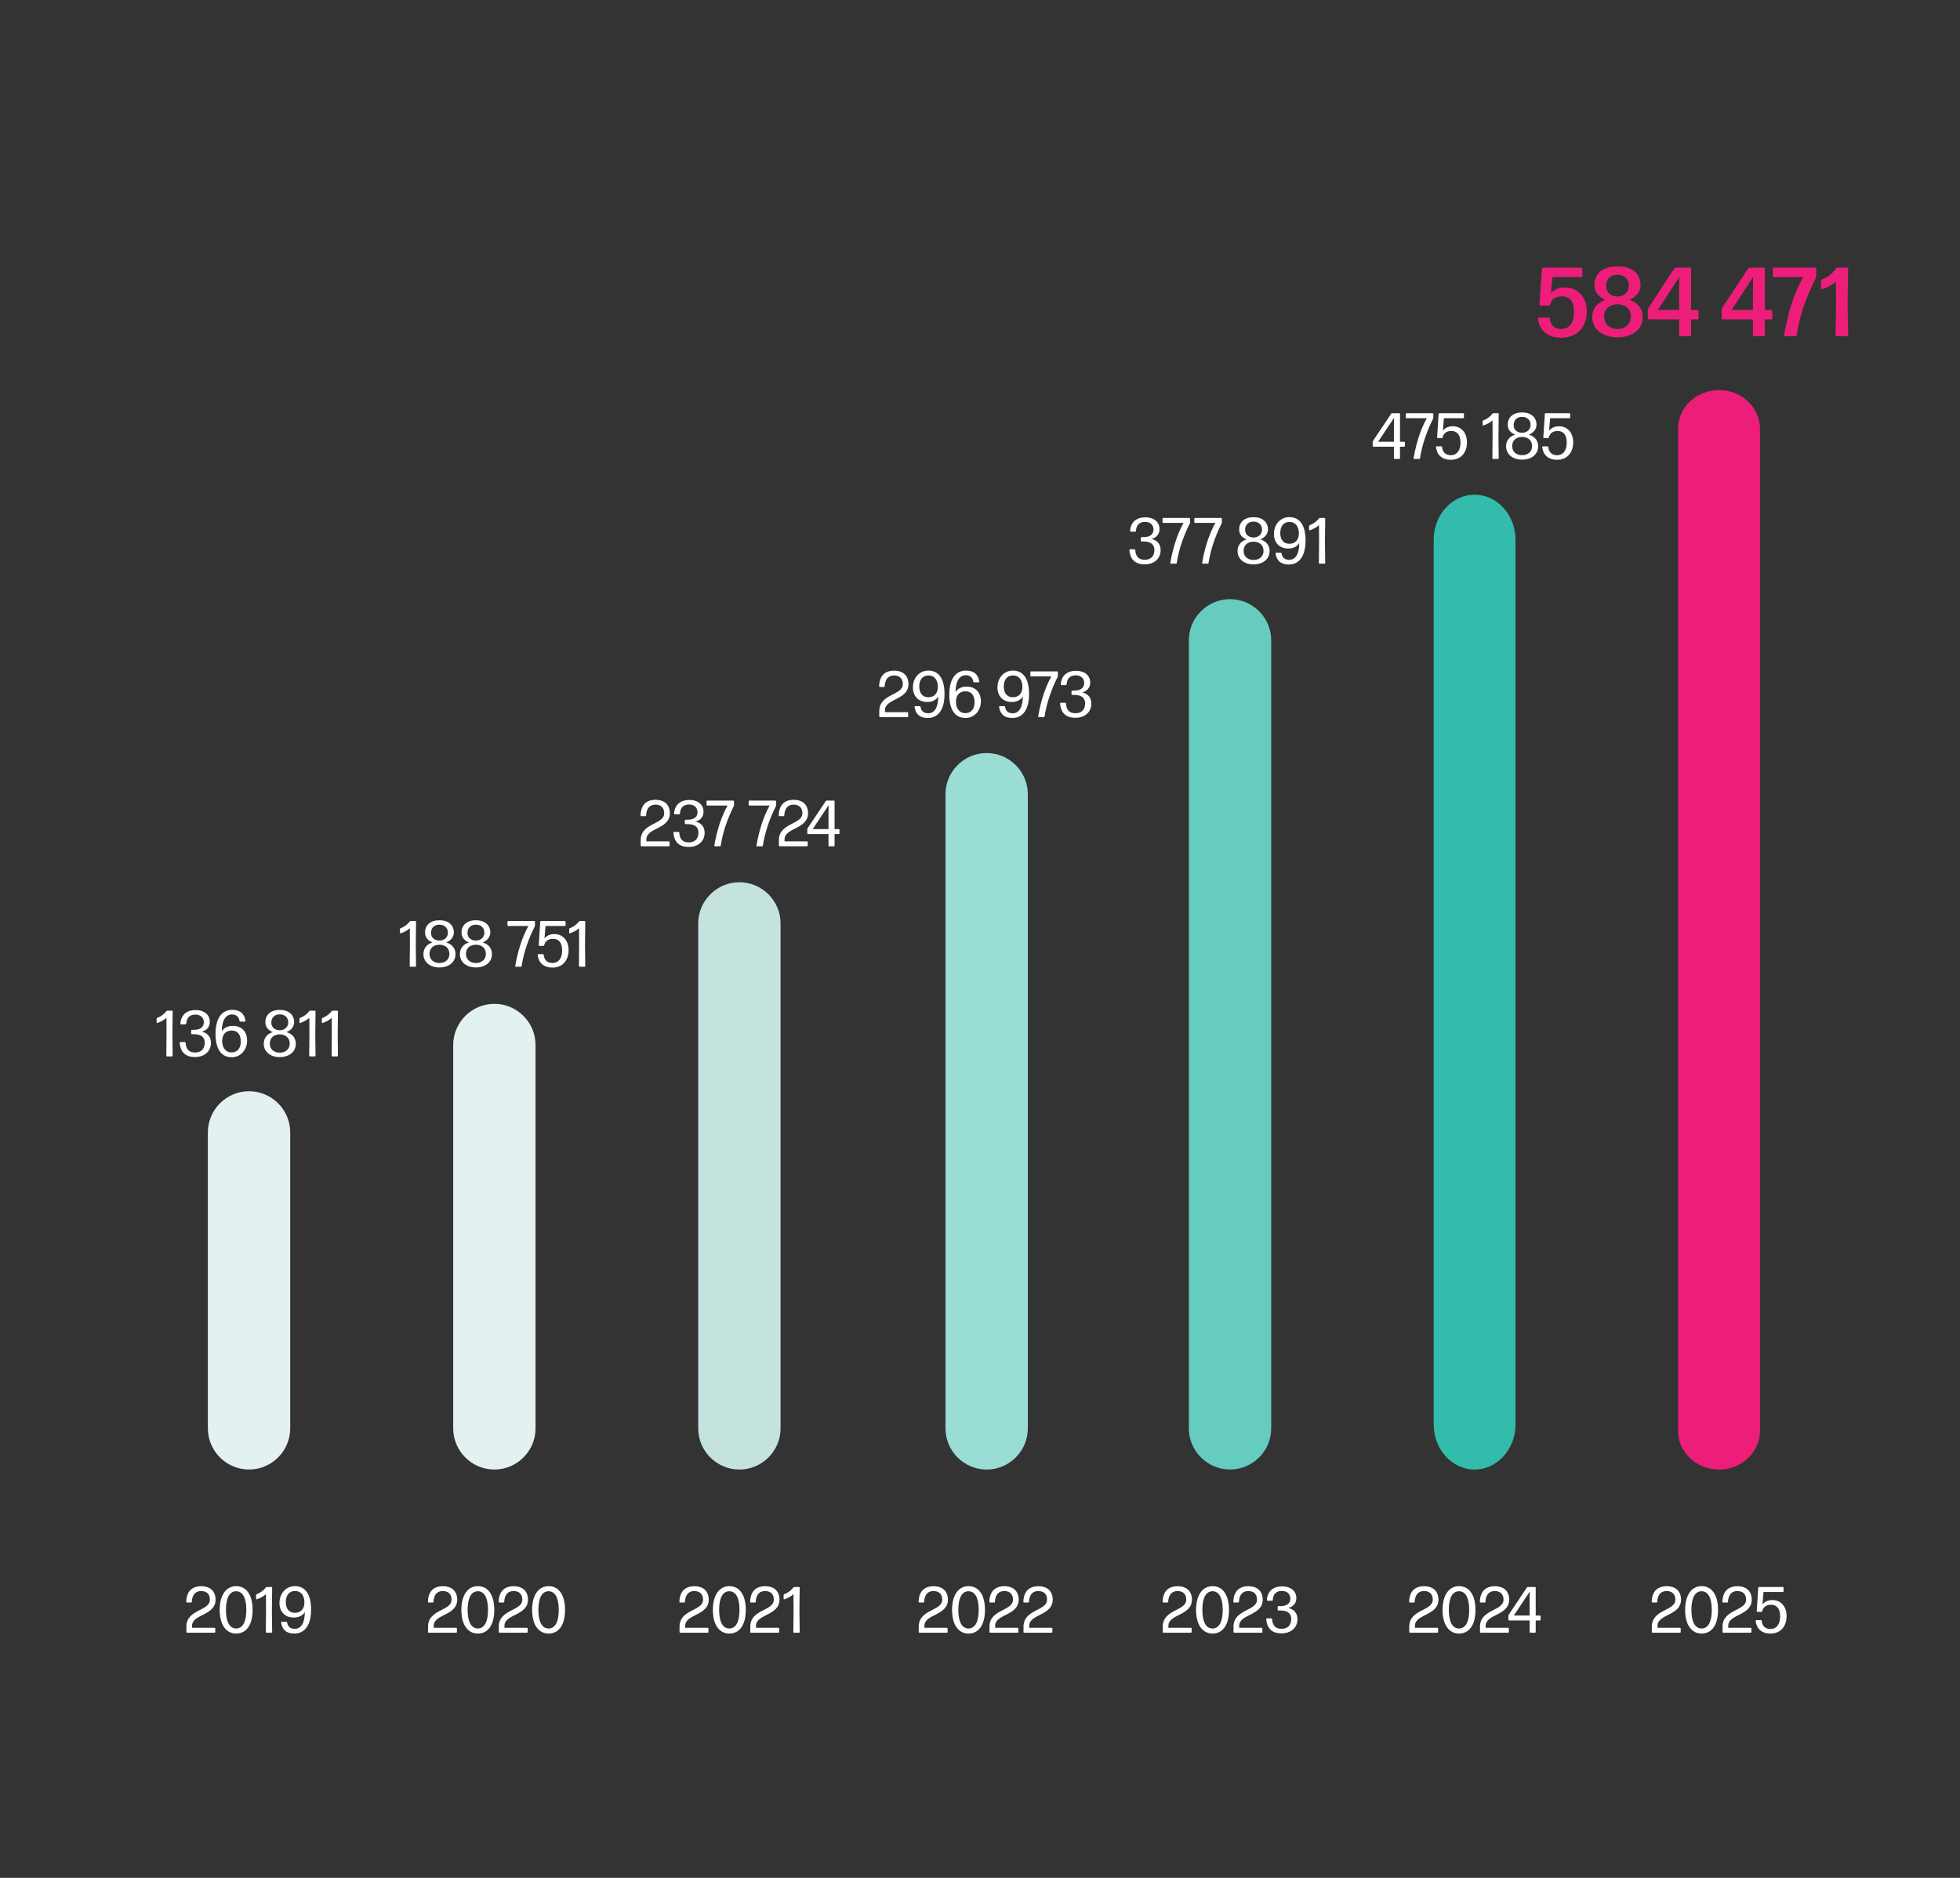 <svg xmlns="http://www.w3.org/2000/svg" id="Vrstva_2" data-name="Vrstva 2" viewBox="0 0 1200 1150"><rect x="0" y="0" width="1200" height="1150" fill="#333333" stroke="none"/><defs><style>.cls-4{fill:#fff}</style></defs><g id="grafika"><path d="M152.47 668.26c-13.86 0-25.21 11.34-25.21 25.2v181.27c0 13.86 11.35 25.2 25.21 25.2 13.86 0 25.21-11.34 25.21-25.2V693.46c0-13.86-11.35-25.2-25.21-25.2Zm150.21-53.52c-13.86 0-25.21 11.34-25.21 25.2v234.8c0 13.86 11.35 25.2 25.21 25.2 13.87 0 25.21-11.34 25.21-25.2v-234.8c0-13.86-11.35-25.2-25.21-25.2Z" style="fill:#e3f1f0"/><path d="M452.69 540.28c-13.87 0-25.21 11.34-25.21 25.2v309.26c0 13.86 11.35 25.2 25.21 25.2 13.86 0 25.21-11.34 25.21-25.2V565.48c0-13.86-11.35-25.2-25.21-25.2Z" style="fill:#c4e3df"/><path d="M604.07 461.16c-13.86 0-25.21 11.34-25.21 25.2v388.38c0 13.86 11.35 25.2 25.21 25.2 13.87 0 25.21-11.34 25.21-25.2V486.36c0-13.86-11.35-25.2-25.21-25.2Z" style="fill:#99ddd5"/><path d="M753.08 366.92c-13.86 0-25.21 11.34-25.21 25.2v482.6c0 13.86 11.35 25.2 25.21 25.2 13.87 0 25.21-11.34 25.21-25.2v-482.6c0-13.86-11.35-25.2-25.21-25.2Z" style="fill:#66ccc0"/><path d="M902.81 302.93c-13.78 0-25.05 12.41-25.05 27.58v541.86c0 15.16 11.27 27.58 25.05 27.58 13.78 0 25.05-12.41 25.05-27.58V330.51c0-15.16-11.27-27.58-25.05-27.58Z" style="fill:#33bbab"/><path class="cls-4" d="M114.51 999.87c-.2 0-.4-.2-.4-.4v-3.28c0-10.84 14.4-9.48 14.4-16.56.04-3.08-1.72-5.32-5.4-5.28-3.44 0-5.48 2.28-5.68 6.64 0 .24-.2.4-.4.4h-2.6c-.2 0-.4-.2-.4-.4.12-6.16 3.28-9.56 9.12-9.6 5.68 0 8.76 3.12 8.84 8.16 0 10-14.4 8.8-14.4 16.08v1.2h13.8c.2 0 .4.2.4.4v2.24c0 .2-.2.4-.4.4h-16.88Zm30.07.52c-6.08 0-10.08-5.32-10.08-14.48s4-14.56 10.08-14.56 10.08 5.12 10.08 14.56-4 14.48-10.08 14.48Zm0-3.12c3.88 0 6.24-3.8 6.24-11.36s-2.36-11.44-6.24-11.44-6.24 3.84-6.24 11.44 2.4 11.36 6.24 11.36Zm18.56 2.6c-.2 0-.4-.2-.4-.4l.12-12.96-.04-10.24c-1.56 1.44-3.56 2.44-5.68 3.16-.16.04-.36-.08-.36-.28v-2.32c0-.24.16-.44.36-.52 2.36-.92 4.32-2.4 5.6-4.12.16-.2.4-.32.64-.32h2.84c.2 0 .4.2.4.4l-.16 14.24.16 12.96c0 .2-.2.4-.4.4h-3.08Zm17.04.52c-4.8 0-7.48-2.36-8.08-6.84-.04-.2.16-.4.36-.4h2.88c.2 0 .4.16.44.4.32 2.44 1.92 3.96 4.64 3.96 4 0 6.2-3.8 6.2-10.28-1.28 2.16-3.68 3.36-6.8 3.36-5.2 0-8.72-3.44-8.72-9.04s3.88-10.2 9.44-10.2c6.16 0 9.92 4.68 9.92 14.36s-3.96 14.68-10.28 14.68Zm.36-12.72c3.64 0 5.84-2.36 5.84-6.4s-2.08-6.96-5.68-6.96-5.72 2.56-5.72 6.8c.04 4 1.92 6.56 5.56 6.56Zm81.92 12.2c-.2 0-.4-.2-.4-.4v-3.28c0-10.84 14.4-9.48 14.4-16.56.04-3.08-1.72-5.32-5.4-5.28-3.44 0-5.48 2.28-5.68 6.64 0 .24-.2.4-.4.4h-2.6c-.2 0-.4-.2-.4-.4.12-6.16 3.28-9.56 9.12-9.6 5.68 0 8.76 3.12 8.84 8.16 0 10-14.4 8.8-14.4 16.08v1.2h13.8c.2 0 .4.2.4.4v2.24c0 .2-.2.4-.4.4h-16.88Zm30.08.52c-6.08 0-10.08-5.32-10.08-14.48s4-14.56 10.08-14.56 10.08 5.12 10.08 14.56-4 14.48-10.08 14.48Zm0-3.12c3.88 0 6.24-3.8 6.24-11.36s-2.36-11.44-6.24-11.44-6.24 3.84-6.24 11.44 2.4 11.36 6.24 11.36Zm13.24 2.6c-.2 0-.4-.2-.4-.4v-3.28c0-10.84 14.4-9.48 14.4-16.56.04-3.08-1.72-5.32-5.4-5.28-3.44 0-5.48 2.28-5.68 6.64 0 .24-.2.4-.4.4h-2.6c-.2 0-.4-.2-.4-.4.12-6.16 3.28-9.56 9.12-9.6 5.68 0 8.76 3.12 8.84 8.16 0 10-14.4 8.8-14.4 16.08v1.2h13.8c.2 0 .4.2.4.4v2.24c0 .2-.2.4-.4.4h-16.88Zm30.08.52c-6.08 0-10.08-5.32-10.08-14.48s4-14.56 10.08-14.56 10.08 5.12 10.08 14.56-4 14.48-10.08 14.48Zm0-3.12c3.88 0 6.24-3.8 6.24-11.36s-2.36-11.44-6.24-11.44-6.24 3.84-6.24 11.44 2.4 11.36 6.24 11.36Zm80.58 2.6c-.2 0-.4-.2-.4-.4v-3.28c0-10.84 14.4-9.48 14.4-16.56.04-3.08-1.72-5.32-5.4-5.28-3.44 0-5.48 2.28-5.68 6.64 0 .24-.2.4-.4.4h-2.6c-.2 0-.4-.2-.4-.4.12-6.16 3.28-9.56 9.12-9.6 5.68 0 8.76 3.12 8.84 8.16 0 10-14.4 8.8-14.4 16.08v1.2h13.8c.2 0 .4.2.4.4v2.24c0 .2-.2.4-.4.4h-16.88Zm30.08.52c-6.08 0-10.08-5.32-10.08-14.48s4-14.56 10.08-14.56 10.08 5.12 10.08 14.56-4 14.48-10.08 14.48Zm0-3.12c3.88 0 6.24-3.8 6.24-11.36s-2.36-11.44-6.24-11.44-6.24 3.84-6.24 11.44 2.4 11.36 6.24 11.36Zm13.24 2.6c-.2 0-.4-.2-.4-.4v-3.28c0-10.84 14.4-9.48 14.4-16.56.04-3.08-1.72-5.32-5.4-5.28-3.44 0-5.48 2.28-5.68 6.64 0 .24-.2.4-.4.4h-2.6c-.2 0-.4-.2-.4-.4.12-6.16 3.28-9.56 9.12-9.6 5.68 0 8.76 3.12 8.84 8.16 0 10-14.4 8.8-14.4 16.08v1.2h13.8c.2 0 .4.2.4.4v2.24c0 .2-.2.4-.4.4h-16.88Zm26.36 0c-.2 0-.4-.2-.4-.4l.12-12.96-.04-10.24c-1.56 1.44-3.56 2.44-5.68 3.16-.16.04-.36-.08-.36-.28v-2.32c0-.24.16-.44.36-.52 2.36-.92 4.32-2.4 5.6-4.12.16-.2.4-.32.64-.32h2.84c.2 0 .4.2.4.4l-.16 14.24.16 12.96c0 .2-.2.4-.4.4h-3.08Zm76.76 0c-.2 0-.4-.2-.4-.4v-3.28c0-10.84 14.4-9.48 14.4-16.56.04-3.08-1.72-5.32-5.4-5.28-3.44 0-5.48 2.28-5.68 6.64 0 .24-.2.4-.4.4h-2.6c-.2 0-.4-.2-.4-.4.12-6.16 3.28-9.56 9.12-9.6 5.68 0 8.76 3.12 8.84 8.16 0 10-14.4 8.8-14.4 16.08v1.2h13.8c.2 0 .4.2.4.4v2.24c0 .2-.2.4-.4.4h-16.88Zm30.08.52c-6.08 0-10.08-5.32-10.08-14.48s4-14.56 10.08-14.56 10.08 5.12 10.08 14.56-4 14.48-10.08 14.48Zm0-3.12c3.88 0 6.24-3.8 6.24-11.36s-2.36-11.44-6.24-11.44-6.24 3.84-6.24 11.44 2.4 11.36 6.24 11.36Zm13.24 2.6c-.2 0-.4-.2-.4-.4v-3.28c0-10.84 14.4-9.48 14.4-16.56.04-3.08-1.72-5.32-5.4-5.28-3.44 0-5.48 2.28-5.68 6.64 0 .24-.2.4-.4.4h-2.6c-.2 0-.4-.2-.4-.4.12-6.16 3.28-9.56 9.12-9.6 5.68 0 8.76 3.12 8.84 8.16 0 10-14.4 8.8-14.4 16.08v1.2h13.8c.2 0 .4.2.4.4v2.24c0 .2-.2.4-.4.4H606.2Zm20.84 0c-.2 0-.4-.2-.4-.4v-3.28c0-10.84 14.4-9.48 14.4-16.56.04-3.08-1.72-5.32-5.4-5.28-3.44 0-5.48 2.28-5.68 6.64 0 .24-.2.4-.4.4h-2.6c-.2 0-.4-.2-.4-.4.12-6.16 3.28-9.56 9.12-9.6 5.68 0 8.76 3.12 8.84 8.16 0 10-14.4 8.8-14.4 16.08v1.2h13.8c.2 0 .4.2.4.4v2.24c0 .2-.2.4-.4.4h-16.88Zm85.24 0c-.2 0-.4-.2-.4-.4v-3.28c0-10.84 14.4-9.48 14.4-16.56.04-3.08-1.72-5.32-5.4-5.28-3.44 0-5.48 2.28-5.68 6.64 0 .24-.2.4-.4.4h-2.6c-.2 0-.4-.2-.4-.4.12-6.16 3.28-9.56 9.12-9.6 5.68 0 8.76 3.12 8.84 8.16 0 10-14.4 8.8-14.4 16.08v1.2h13.8c.2 0 .4.2.4.4v2.24c0 .2-.2.4-.4.4h-16.88Zm30.08.52c-6.08 0-10.08-5.32-10.08-14.48s4-14.56 10.08-14.56 10.08 5.12 10.08 14.56-4 14.48-10.08 14.48Zm0-3.12c3.88 0 6.24-3.8 6.24-11.36s-2.36-11.44-6.24-11.44-6.24 3.84-6.24 11.44 2.4 11.36 6.24 11.36Zm13.24 2.6c-.2 0-.4-.2-.4-.4v-3.28c0-10.84 14.4-9.48 14.4-16.56.04-3.08-1.72-5.32-5.4-5.28-3.44 0-5.48 2.28-5.68 6.64 0 .24-.2.4-.4.4h-2.6c-.2 0-.4-.2-.4-.4.12-6.16 3.28-9.56 9.12-9.6 5.68 0 8.76 3.12 8.84 8.16 0 10-14.4 8.8-14.4 16.08v1.2h13.8c.2 0 .4.2.4.4v2.24c0 .2-.2.4-.4.4H755.6Zm28.96.4c-5.76 0-8.92-3.04-9.32-8.8-.04-.2.16-.4.36-.4h2.84c.2 0 .4.16.4.4.2 3.84 2 6.04 5.8 6 3.88 0 5.88-2.36 5.92-5.88.04-3.52-2.2-5.32-6.68-5.32h-1.24c-.2 0-.4-.2-.4-.4v-1.88c0-.2.2-.4.4-.4h1.24c4.12 0 6.12-1.8 6.12-4.6 0-2.96-2.16-4.72-5.08-4.72-3.56 0-5.44 1.88-5.68 5.6-.04.24-.24.4-.44.4h-2.76c-.2 0-.4-.2-.4-.4.32-5.52 3.96-8.4 9.44-8.4 4.92 0 8.6 2.72 8.6 7.2 0 3.36-2.04 5.2-4.84 6.08 3.48.76 5.52 3.24 5.52 6.76 0 5.36-4.04 8.76-9.8 8.76Zm78.64-.4c-.2 0-.4-.2-.4-.4v-3.28c0-10.84 14.4-9.48 14.4-16.56.04-3.08-1.72-5.32-5.4-5.28-3.44 0-5.48 2.28-5.68 6.64 0 .24-.2.4-.4.4h-2.6c-.2 0-.4-.2-.4-.4.12-6.16 3.28-9.56 9.12-9.6 5.68 0 8.76 3.12 8.84 8.16 0 10-14.4 8.8-14.4 16.08v1.2h13.8c.2 0 .4.2.4.4v2.24c0 .2-.2.4-.4.4H863.2Zm30.07.52c-6.08 0-10.08-5.32-10.08-14.48s4-14.56 10.08-14.56 10.08 5.12 10.08 14.56-4 14.48-10.08 14.48Zm0-3.12c3.88 0 6.24-3.8 6.24-11.36s-2.36-11.44-6.24-11.44-6.24 3.84-6.24 11.44 2.4 11.36 6.24 11.36Zm13.25 2.6c-.2 0-.4-.2-.4-.4v-3.28c0-10.84 14.4-9.48 14.4-16.56.04-3.08-1.72-5.32-5.4-5.28-3.44 0-5.48 2.28-5.68 6.64 0 .24-.2.4-.4.4h-2.6c-.2 0-.4-.2-.4-.4.12-6.16 3.28-9.56 9.12-9.6 5.68 0 8.76 3.12 8.84 8.16 0 10-14.4 8.8-14.4 16.08v1.2h13.8c.2 0 .4.2.4.4v2.24c0 .2-.2.4-.4.4h-16.88Z"/><path class="cls-4" d="M943.23 991.99c0 .2-.2.4-.4.4h-2.6v7.08c0 .2-.2.4-.4.4h-2.92c-.2 0-.4-.2-.4-.4v-7.08h-12.6c-.2 0-.4-.2-.4-.4v-2.52c0-.24.08-.52.24-.72l11.08-16.56c.16-.2.4-.32.64-.32h4.36c.2 0 .4.2.4.4v17.08h2.6c.2 0 .4.2.4.4v2.24Zm-6.72-12.48.08-4.84-9.76 14.68h9.68v-9.84Zm75.21 20.36c-.2 0-.4-.2-.4-.4v-3.28c0-10.84 14.4-9.48 14.4-16.56.04-3.08-1.72-5.32-5.4-5.28-3.44 0-5.48 2.28-5.68 6.64 0 .24-.2.4-.4.4h-2.6c-.2 0-.4-.2-.4-.4.12-6.16 3.28-9.56 9.12-9.6 5.68 0 8.76 3.12 8.84 8.16 0 10-14.4 8.8-14.4 16.08v1.2h13.8c.2 0 .4.2.4.4v2.24c0 .2-.2.4-.4.4h-16.88Zm30.07.52c-6.08 0-10.08-5.32-10.08-14.48s4-14.56 10.08-14.56 10.08 5.12 10.08 14.56-4 14.48-10.08 14.48Zm0-3.12c3.88 0 6.24-3.8 6.24-11.36s-2.36-11.44-6.24-11.44-6.24 3.84-6.24 11.44 2.4 11.36 6.24 11.36Zm13.24 2.6c-.2 0-.4-.2-.4-.4v-3.28c0-10.84 14.4-9.48 14.4-16.56.04-3.08-1.72-5.32-5.4-5.28-3.44 0-5.48 2.28-5.68 6.64 0 .24-.2.4-.4.4h-2.6c-.2 0-.4-.2-.4-.4.12-6.16 3.28-9.56 9.12-9.6 5.68 0 8.76 3.12 8.84 8.16 0 10-14.4 8.8-14.4 16.08v1.2h13.8c.2 0 .4.2.4.4v2.24c0 .2-.2.4-.4.4h-16.88Zm29 .52c-5.68 0-8.64-3.12-9.16-7.84-.04-.2.16-.4.36-.4h2.96c.2 0 .4.16.4.4.24 3 2.08 5.04 5.4 5.04 3.6 0 5.88-2.84 5.88-7.64s-2-7.2-5.64-7.2c-2.84 0-4.68 1.44-5.36 3.96-.04.24-.24.4-.48.4h-2.48c-.2 0-.4-.2-.36-.4l.92-14.44c.04-.2.24-.4.44-.4h14.68c.2 0 .4.2.4.4v2.24c0 .2-.2.4-.4.4h-11.88l-.64 7.64c1.44-1.8 3.52-2.68 6.12-2.68 4.96 0 8.64 3.76 8.64 9.84 0 6.56-4 10.68-9.8 10.68Zm-981.8-353.45c-.2 0-.4-.2-.4-.4l.12-12.96-.04-10.24c-1.56 1.44-3.56 2.44-5.68 3.16-.16.04-.36-.08-.36-.28v-2.32c0-.24.16-.44.36-.52 2.36-.92 4.32-2.4 5.6-4.12.16-.2.4-.32.64-.32h2.84c.2 0 .4.2.4.4l-.16 14.24.16 12.96c0 .2-.2.4-.4.4h-3.08Zm17.12.4c-5.76 0-8.92-3.04-9.32-8.8-.04-.2.16-.4.36-.4h2.84c.2 0 .4.16.4.4.2 3.84 2 6.04 5.8 6 3.88 0 5.88-2.36 5.92-5.88s-2.2-5.32-6.68-5.32h-1.24c-.2 0-.4-.2-.4-.4v-1.88c0-.2.2-.4.4-.4h1.24c4.12 0 6.12-1.8 6.12-4.6 0-2.96-2.16-4.72-5.08-4.72-3.56 0-5.44 1.88-5.68 5.6-.04.24-.24.4-.44.4h-2.76c-.2 0-.4-.2-.4-.4.32-5.52 3.96-8.4 9.44-8.4 4.92 0 8.6 2.72 8.6 7.2 0 3.36-2.04 5.2-4.84 6.08 3.48.76 5.52 3.24 5.52 6.76 0 5.36-4.04 8.76-9.8 8.76Zm22.52.12c-6.2 0-9.92-4.72-9.92-14.36s3.96-14.68 10.28-14.68c4.76 0 7.48 2.36 8.08 6.8 0 .2-.16.4-.36.4h-2.88c-.24 0-.4-.16-.44-.4-.32-2.32-1.8-3.96-4.64-3.96-3.92 0-6.2 3.96-6.2 10.36 1.28-2.2 3.68-3.4 6.8-3.4 5.2 0 8.72 3.44 8.72 9.04s-3.96 10.2-9.44 10.2Zm-.16-2.96c3.64 0 5.72-2.56 5.72-6.8-.04-4-1.92-6.6-5.56-6.6s-5.84 2.4-5.84 6.4 2.08 7 5.68 7Zm29.56 2.88c-5.6 0-9.8-3.16-9.8-8.2 0-3.4 2.04-6.08 5.56-7.12-3-1.16-4.6-3.36-4.56-6.16.04-4.6 3.48-7.44 8.8-7.44s8.76 2.84 8.84 7.44c0 2.6-1.64 4.96-4.68 6.16 3.6 1.04 5.68 3.72 5.68 7.12 0 5.04-4.2 8.2-9.84 8.2Zm0-2.72c3.72 0 6.16-2.36 6.12-5.6-.04-3.32-2.28-5.56-6.12-5.6-3.8.04-6.04 2.28-6.08 5.6-.04 3.24 2.36 5.6 6.08 5.6Zm0-13.75c3.24 0 5.2-2.2 5.2-4.72 0-3.12-2.12-5-5.2-5s-5.12 1.88-5.16 5c-.04 2.68 1.92 4.72 5.16 4.72Zm18.44 16.03c-.2 0-.4-.2-.4-.4l.12-12.96-.04-10.24c-1.56 1.44-3.56 2.44-5.68 3.16-.16.04-.36-.08-.36-.28v-2.32c0-.24.16-.44.36-.52 2.36-.92 4.32-2.4 5.6-4.12.16-.2.4-.32.64-.32h2.84c.2 0 .4.2.4.4l-.16 14.24.16 12.96c0 .2-.2.4-.4.4h-3.08Zm13.72 0c-.2 0-.4-.2-.4-.4l.12-12.96-.04-10.24c-1.56 1.44-3.56 2.44-5.68 3.16-.16.04-.36-.08-.36-.28v-2.32c0-.24.16-.44.36-.52 2.36-.92 4.32-2.4 5.6-4.12.16-.2.4-.32.64-.32h2.84c.2 0 .4.2.4.4l-.16 14.24.16 12.96c0 .2-.2.4-.4.4h-3.08Z"/><path d="M1052.47 238.91c-13.78 0-25.05 10.61-25.05 23.57v613.89c0 12.96 11.27 23.57 25.05 23.57 13.78 0 25.05-10.61 25.05-23.57V262.48c0-12.96-11.27-23.57-25.05-23.57Zm-96.56-32.1c-8.7 0-13.5-4.74-14.28-11.64-.06-.36.24-.66.6-.66h6c.36 0 .66.3.66.66.36 3.9 2.88 6.3 6.96 6.3 4.86 0 7.86-3.66 7.86-10.26s-2.52-9.72-7.62-9.72c-3.66 0-6.12 1.74-7.02 4.98-.12.42-.48.66-.9.66h-5.04c-.36 0-.66-.3-.6-.66l1.5-21.9c.06-.36.36-.66.72-.66h23.4c.36 0 .66.3.66.66v4.44c0 .36-.3.66-.66.66h-17.64l-.96 9.72c2.16-2.34 5.22-3.36 8.7-3.36 7.5 0 13.26 5.76 13.26 14.7 0 9.9-6.36 16.08-15.6 16.08Zm34.38-.24c-8.7 0-15.42-4.56-15.42-12.48 0-4.92 2.88-8.76 8.1-10.44-4.38-1.86-6.84-5.04-6.78-9.12.12-7.26 5.34-11.4 14.1-11.4s13.98 4.14 14.1 11.4c.06 3.96-2.46 7.2-6.9 9.12 5.34 1.68 8.22 5.52 8.22 10.44 0 7.92-6.66 12.48-15.42 12.48Zm0-5.1c4.86 0 8.22-3.24 8.16-7.62 0-4.56-3.12-7.44-8.16-7.5-5.04.06-8.16 2.94-8.16 7.5-.06 4.38 3.24 7.62 8.16 7.62Zm0-19.92c4.26 0 6.96-2.82 6.96-6.48 0-4.2-2.76-6.78-6.96-6.78s-6.9 2.58-6.96 6.78c0 3.78 2.64 6.48 6.96 6.48Zm49.62 13.38c0 .36-.3.66-.66.66h-3.9v9.66c0 .36-.3.66-.66.66h-6c-.36 0-.66-.3-.66-.66v-9.66h-18.48c-.36 0-.66-.3-.66-.66v-5.16c0-.42.12-.9.36-1.2l15.84-24.12c.24-.3.6-.54 1.02-.54h8.58c.36 0 .66.3.66.66v25.26h3.9c.36 0 .66.3.66.66v4.44Zm-11.88-17.52.18-7.92-13.2 20.34h13.02v-12.42Zm57.06 17.52c0 .36-.3.66-.66.66h-3.9v9.66c0 .36-.3.66-.66.66h-6c-.36 0-.66-.3-.66-.66v-9.66h-18.48c-.36 0-.66-.3-.66-.66v-5.16c0-.42.12-.9.36-1.2l15.84-24.12c.24-.3.6-.54 1.02-.54h8.58c.36 0 .66.3.66.66v25.26h3.9c.36 0 .66.3.66.66v4.44Zm-11.88-17.52.18-7.92-13.2 20.34h13.02v-12.42Zm26.82 27.84a.83.83 0 0 1-.78.66h-6.36c-.36 0-.6-.3-.54-.66 2.04-12.78 6-25.68 11.64-35.58h-17.88c-.36 0-.66-.3-.66-.66v-4.44c0-.36.3-.66.66-.66h25.2c.36 0 .66.3.66.66v4.56c0 .42-.12.9-.3 1.26-5.22 10.32-9.72 21.96-11.64 34.86Zm24.48.66c-.36 0-.66-.3-.66-.66l.24-19.44-.12-13.38c-2.28 2.16-5.22 3.66-8.46 4.68-.3.06-.6-.12-.6-.48v-4.62c0-.36.24-.72.6-.9 3.72-1.38 6.6-3.72 8.46-6.66.24-.36.6-.54 1.02-.54h5.88c.36 0 .66.3.66.66l-.36 21.72.36 18.96c0 .36-.3.66-.66.66h-6.36Z" style="fill:#ed1e79"/><path class="cls-4" d="M251.24 592.03c-.2 0-.4-.2-.4-.4l.12-12.96-.04-10.24c-1.56 1.44-3.56 2.44-5.68 3.16-.16.04-.36-.08-.36-.28v-2.32c0-.24.16-.44.36-.52 2.36-.92 4.32-2.4 5.6-4.12.16-.2.4-.32.64-.32h2.84c.2 0 .4.2.4.4l-.16 14.24.16 12.96c0 .2-.2.4-.4.4h-3.08Zm17.8.44c-5.6 0-9.8-3.16-9.8-8.2 0-3.4 2.04-6.08 5.56-7.12-3-1.16-4.6-3.36-4.56-6.16.04-4.6 3.48-7.44 8.8-7.44s8.76 2.84 8.84 7.44c0 2.6-1.64 4.96-4.68 6.16 3.6 1.04 5.68 3.72 5.68 7.12 0 5.04-4.2 8.2-9.84 8.2Zm0-2.72c3.72 0 6.16-2.36 6.12-5.6-.04-3.32-2.28-5.56-6.12-5.6-3.8.04-6.04 2.28-6.08 5.6-.04 3.24 2.36 5.6 6.08 5.6Zm0-13.76c3.24 0 5.2-2.2 5.2-4.72 0-3.12-2.12-5-5.2-5s-5.12 1.88-5.16 5c-.04 2.68 1.92 4.72 5.16 4.72Zm22.32 16.48c-5.6 0-9.8-3.16-9.8-8.2 0-3.4 2.04-6.08 5.56-7.12-3-1.16-4.6-3.36-4.56-6.16.04-4.6 3.48-7.44 8.8-7.44s8.76 2.84 8.84 7.44c0 2.6-1.64 4.96-4.68 6.16 3.6 1.04 5.68 3.72 5.68 7.12 0 5.04-4.2 8.2-9.84 8.2Zm0-2.72c3.72 0 6.16-2.36 6.12-5.6-.04-3.32-2.28-5.56-6.12-5.6-3.8.04-6.04 2.28-6.08 5.6-.04 3.24 2.36 5.6 6.08 5.6Zm0-13.76c3.24 0 5.2-2.2 5.2-4.72 0-3.12-2.12-5-5.2-5s-5.12 1.88-5.16 5c-.04 2.68 1.92 4.72 5.16 4.72Zm28 15.64c0 .24-.2.4-.44.4h-3.16c-.2 0-.36-.2-.32-.4 1.48-8.8 4.16-17.52 8.08-24.56h-12.44c-.2 0-.4-.2-.4-.4v-2.24c0-.2.2-.4.4-.4h16.04c.2 0 .4.2.4.4v2.24c0 .24-.08.56-.16.76-3.64 7.28-6.6 15.32-8 24.2Zm18.96.92c-5.68 0-8.64-3.12-9.16-7.84-.04-.2.16-.4.36-.4h2.96c.2 0 .4.16.4.4.24 3 2.08 5.04 5.4 5.04 3.6 0 5.88-2.84 5.88-7.64s-2-7.2-5.64-7.2c-2.84 0-4.68 1.44-5.36 3.96-.04.24-.24.4-.48.4h-2.48c-.2 0-.4-.2-.36-.4l.92-14.44c.04-.2.24-.4.44-.4h14.68c.2 0 .4.2.4.4v2.24c0 .2-.2.4-.4.4H334l-.64 7.64c1.44-1.8 3.52-2.68 6.12-2.68 4.96 0 8.64 3.76 8.64 9.84 0 6.56-4 10.68-9.8 10.68Zm16.52-.52c-.2 0-.4-.2-.4-.4l.12-12.96-.04-10.24c-1.56 1.44-3.56 2.44-5.68 3.16-.16.04-.36-.08-.36-.28v-2.32c0-.24.16-.44.36-.52 2.36-.92 4.32-2.4 5.6-4.12.16-.2.4-.32.64-.32h2.84c.2 0 .4.2.4.4l-.16 14.24.16 12.96c0 .2-.2.4-.4.4h-3.08Zm37.81-73.75c-.2 0-.4-.2-.4-.4v-3.28c0-10.84 14.4-9.48 14.4-16.56.04-3.08-1.72-5.32-5.4-5.28-3.44 0-5.48 2.28-5.68 6.64 0 .24-.2.4-.4.4h-2.6c-.2 0-.4-.2-.4-.4.12-6.16 3.28-9.56 9.12-9.6 5.68 0 8.76 3.12 8.84 8.16 0 10-14.4 8.8-14.4 16.08v1.2h13.8c.2 0 .4.2.4.4v2.24c0 .2-.2.4-.4.4h-16.88Zm28.96.4c-5.76 0-8.92-3.04-9.32-8.8-.04-.2.16-.4.36-.4h2.84c.2 0 .4.16.4.4.2 3.84 2 6.04 5.8 6 3.88 0 5.88-2.36 5.92-5.88s-2.2-5.32-6.68-5.32h-1.24c-.2 0-.4-.2-.4-.4v-1.88c0-.2.2-.4.4-.4h1.24c4.12 0 6.12-1.8 6.12-4.6 0-2.96-2.16-4.72-5.08-4.72-3.56 0-5.44 1.88-5.68 5.6-.04.24-.24.4-.44.4h-2.76c-.2 0-.4-.2-.4-.4.32-5.52 3.96-8.4 9.44-8.4 4.92 0 8.6 2.72 8.6 7.2 0 3.36-2.04 5.2-4.84 6.08 3.48.76 5.52 3.24 5.52 6.76 0 5.36-4.04 8.76-9.8 8.76Zm19.64-.8c0 .24-.2.4-.44.4h-3.16c-.2 0-.36-.2-.32-.4 1.48-8.8 4.16-17.52 8.08-24.56h-12.44c-.2 0-.4-.2-.4-.4v-2.24c0-.2.2-.4.4-.4h16.04c.2 0 .4.2.4.4v2.24c0 .24-.08.56-.16.76-3.64 7.28-6.6 15.32-8 24.2Zm25.8 0c0 .24-.2.4-.44.4h-3.16c-.2 0-.36-.2-.32-.4 1.48-8.8 4.16-17.52 8.08-24.56h-12.44c-.2 0-.4-.2-.4-.4v-2.24c0-.2.2-.4.4-.4h16.04c.2 0 .4.2.4.4v2.24c0 .24-.08.56-.16.76-3.64 7.28-6.6 15.32-8 24.2Zm10.2.4c-.2 0-.4-.2-.4-.4v-3.28c0-10.84 14.4-9.48 14.4-16.56.04-3.08-1.72-5.32-5.4-5.28-3.44 0-5.48 2.28-5.68 6.64 0 .24-.2.4-.4.4h-2.6c-.2 0-.4-.2-.4-.4.12-6.16 3.28-9.56 9.12-9.6 5.68 0 8.76 3.12 8.84 8.16 0 10-14.4 8.8-14.4 16.08v1.2h13.8c.2 0 .4.2.4.4v2.24c0 .2-.2.4-.4.4h-16.88Z"/><path class="cls-4" d="M513.97 510.4c0 .2-.2.4-.4.4h-2.6v7.08c0 .2-.2.4-.4.4h-2.92c-.2 0-.4-.2-.4-.4v-7.08h-12.6c-.2 0-.4-.2-.4-.4v-2.52c0-.24.08-.52.24-.72l11.08-16.56c.16-.2.4-.32.64-.32h4.36c.2 0 .4.2.4.4v17.08h2.6c.2 0 .4.2.4.4v2.24Zm-6.72-12.48.08-4.84-9.76 14.68h9.68v-9.84Zm31.48-58.74c-.2 0-.4-.2-.4-.4v-3.28c0-10.84 14.4-9.48 14.4-16.56.04-3.08-1.72-5.32-5.4-5.28-3.44 0-5.48 2.28-5.68 6.64 0 .24-.2.4-.4.4h-2.6c-.2 0-.4-.2-.4-.4.12-6.16 3.28-9.56 9.12-9.6 5.68 0 8.76 3.12 8.84 8.16 0 10-14.4 8.8-14.4 16.08v1.2h13.8c.2 0 .4.2.4.4v2.24c0 .2-.2.4-.4.4h-16.88Zm29.27.52c-4.8 0-7.48-2.36-8.08-6.84-.04-.2.16-.4.36-.4h2.88c.2 0 .4.16.44.4.32 2.44 1.92 3.96 4.64 3.96 4 0 6.2-3.8 6.2-10.28-1.28 2.16-3.68 3.36-6.8 3.36-5.2 0-8.72-3.44-8.72-9.04s3.88-10.2 9.44-10.2c6.16 0 9.92 4.68 9.92 14.36S574.32 439.7 568 439.7Zm.36-12.71c3.64 0 5.84-2.36 5.84-6.4s-2.08-6.96-5.68-6.96-5.72 2.56-5.72 6.8c.04 4 1.92 6.56 5.56 6.56Zm22.76 12.71c-6.2 0-9.92-4.72-9.92-14.36s3.96-14.68 10.28-14.68c4.76 0 7.48 2.36 8.08 6.8 0 .2-.16.4-.36.4h-2.88c-.24 0-.4-.16-.44-.4-.32-2.32-1.8-3.96-4.64-3.96-3.92 0-6.2 3.96-6.2 10.36 1.28-2.2 3.68-3.4 6.8-3.4 5.2 0 8.72 3.44 8.72 9.04s-3.96 10.2-9.44 10.2Zm-.16-2.96c3.64 0 5.72-2.56 5.72-6.8-.04-4-1.92-6.6-5.56-6.6s-5.84 2.4-5.84 6.4 2.08 7 5.68 7Zm28.8 2.96c-4.8 0-7.48-2.36-8.08-6.84-.04-.2.16-.4.36-.4h2.88c.2 0 .4.16.44.4.32 2.44 1.92 3.96 4.64 3.96 4 0 6.2-3.8 6.2-10.28-1.28 2.16-3.68 3.36-6.8 3.36-5.2 0-8.72-3.44-8.72-9.04s3.88-10.2 9.44-10.2c6.16 0 9.92 4.68 9.92 14.36s-3.96 14.68-10.28 14.68Zm.36-12.71c3.64 0 5.84-2.36 5.84-6.4s-2.08-6.96-5.68-6.96-5.72 2.56-5.72 6.8c.04 4 1.92 6.56 5.56 6.56Zm19.4 11.79c0 .24-.2.4-.44.4h-3.16c-.2 0-.36-.2-.32-.4 1.48-8.8 4.16-17.52 8.08-24.56h-12.44c-.2 0-.4-.2-.4-.4v-2.24c0-.2.2-.4.4-.4h16.04c.2 0 .4.2.4.4v2.24c0 .24-.08.56-.16.76-3.64 7.28-6.6 15.32-8 24.2Zm18.84.8c-5.76 0-8.92-3.04-9.32-8.8-.04-.2.16-.4.36-.4h2.84c.2 0 .4.16.4.4.2 3.84 2 6.04 5.8 6 3.88 0 5.88-2.36 5.92-5.88.04-3.52-2.2-5.32-6.68-5.32h-1.24c-.2 0-.4-.2-.4-.4v-1.88c0-.2.2-.4.4-.4h1.24c4.12 0 6.12-1.8 6.12-4.6 0-2.96-2.16-4.72-5.08-4.72-3.56 0-5.44 1.88-5.68 5.6-.04.24-.24.4-.44.4h-2.76c-.2 0-.4-.2-.4-.4.32-5.52 3.96-8.4 9.44-8.4 4.92 0 8.6 2.72 8.6 7.2 0 3.36-2.04 5.2-4.84 6.08 3.48.76 5.52 3.24 5.52 6.76 0 5.36-4.04 8.76-9.8 8.76Zm42.43-93.98c-5.76 0-8.92-3.04-9.32-8.8-.04-.2.16-.4.36-.4h2.84c.2 0 .4.16.4.4.2 3.84 2 6.04 5.8 6 3.88 0 5.88-2.36 5.92-5.88.04-3.52-2.2-5.32-6.68-5.32h-1.24c-.2 0-.4-.2-.4-.4v-1.88c0-.2.2-.4.4-.4h1.24c4.12 0 6.12-1.8 6.12-4.6 0-2.96-2.16-4.72-5.08-4.72-3.56 0-5.44 1.88-5.68 5.6-.04.24-.24.4-.44.4h-2.76c-.2 0-.4-.2-.4-.4.32-5.52 3.96-8.4 9.44-8.4 4.92 0 8.6 2.72 8.6 7.2 0 3.36-2.04 5.2-4.84 6.08 3.48.76 5.52 3.24 5.52 6.76 0 5.36-4.04 8.76-9.8 8.76Zm19.64-.8c0 .24-.2.4-.44.4h-3.16c-.2 0-.36-.2-.32-.4 1.48-8.8 4.16-17.52 8.08-24.56h-12.44c-.2 0-.4-.2-.4-.4v-2.24c0-.2.2-.4.4-.4h16.04c.2 0 .4.2.4.4v2.24c0 .24-.08.56-.16.76-3.64 7.28-6.6 15.32-8 24.2Zm19.48 0c0 .24-.2.4-.44.4h-3.16c-.2 0-.36-.2-.32-.4 1.48-8.8 4.16-17.52 8.08-24.56h-12.44c-.2 0-.4-.2-.4-.4v-2.24c0-.2.2-.4.4-.4h16.04c.2 0 .4.2.4.4v2.24c0 .24-.08.56-.16.76-3.64 7.28-6.6 15.32-8 24.2Zm27.56.84c-5.6 0-9.8-3.16-9.8-8.2 0-3.4 2.04-6.08 5.56-7.12-3-1.16-4.6-3.36-4.56-6.16.04-4.6 3.48-7.44 8.8-7.44s8.76 2.84 8.84 7.44c0 2.6-1.64 4.96-4.68 6.16 3.6 1.04 5.68 3.72 5.68 7.12 0 5.04-4.2 8.2-9.84 8.2Zm0-2.72c3.72 0 6.16-2.36 6.12-5.6-.04-3.32-2.28-5.56-6.12-5.6-3.8.04-6.04 2.28-6.08 5.6-.04 3.24 2.36 5.6 6.08 5.6Zm0-13.76c3.24 0 5.2-2.2 5.2-4.72 0-3.12-2.12-5-5.2-5s-5.12 1.88-5.16 5c-.04 2.68 1.92 4.72 5.16 4.72Zm21.56 16.56c-4.8 0-7.48-2.36-8.08-6.84-.04-.2.16-.4.36-.4h2.88c.2 0 .4.16.44.4.32 2.44 1.92 3.96 4.64 3.96 4 0 6.2-3.8 6.2-10.28-1.28 2.16-3.68 3.36-6.8 3.36-5.2 0-8.72-3.44-8.72-9.04s3.88-10.2 9.44-10.2c6.16 0 9.92 4.68 9.92 14.36s-3.96 14.68-10.28 14.68Zm.36-12.72c3.64 0 5.84-2.36 5.84-6.4s-2.08-6.96-5.68-6.96-5.72 2.56-5.72 6.8c.04 4 1.92 6.56 5.56 6.56Zm18.48 12.2c-.2 0-.4-.2-.4-.4l.12-12.96-.04-10.24c-1.56 1.44-3.56 2.44-5.68 3.16-.16.04-.36-.08-.36-.28v-2.32c0-.24.16-.44.36-.52 2.36-.92 4.32-2.4 5.6-4.12.16-.2.4-.32.64-.32h2.84c.2 0 .4.2.4.4l-.16 14.24.16 12.96c0 .2-.2.4-.4.4h-3.08Zm52.27-72.03c0 .2-.2.4-.4.4h-2.6v7.08c0 .2-.2.4-.4.4h-2.92c-.2 0-.4-.2-.4-.4v-7.08h-12.6c-.2 0-.4-.2-.4-.4v-2.52c0-.24.08-.52.24-.72l11.08-16.56c.16-.2.4-.32.64-.32h4.36c.2 0 .4.2.4.4v17.08h2.6c.2 0 .4.2.4.4v2.24Zm-6.72-12.47.08-4.84-9.76 14.68h9.68v-9.84Zm15.96 19.95c0 .24-.2.4-.44.4h-3.16c-.2 0-.36-.2-.32-.4 1.48-8.8 4.16-17.52 8.08-24.56H861.1c-.2 0-.4-.2-.4-.4v-2.24c0-.2.2-.4.4-.4h16.04c.2 0 .4.2.4.4v2.24c0 .24-.08.56-.16.76-3.64 7.28-6.6 15.32-8 24.2Zm18.96.92c-5.68 0-8.64-3.12-9.16-7.84-.04-.2.16-.4.36-.4h2.96c.2 0 .4.16.4.4.24 3 2.08 5.04 5.4 5.04 3.6 0 5.88-2.84 5.88-7.64s-2-7.2-5.64-7.2c-2.84 0-4.68 1.44-5.36 3.96-.04.24-.24.4-.48.4h-2.48c-.2 0-.4-.2-.36-.4l.92-14.44c.04-.2.24-.4.44-.4h14.68c.2 0 .4.2.4.4v2.24c0 .2-.2.4-.4.4h-11.88l-.64 7.64c1.44-1.8 3.52-2.68 6.12-2.68 4.96 0 8.64 3.76 8.64 9.84 0 6.56-4 10.68-9.8 10.68Zm25.76-.52c-.2 0-.4-.2-.4-.4l.12-12.96-.04-10.24c-1.56 1.44-3.56 2.44-5.68 3.16-.16.04-.36-.08-.36-.28v-2.32c0-.24.16-.44.36-.52 2.36-.92 4.32-2.4 5.6-4.12.16-.2.4-.32.64-.32h2.84c.2 0 .4.2.4.4l-.16 14.24.16 12.96c0 .2-.2.4-.4.4h-3.08Zm17.79.44c-5.6 0-9.8-3.16-9.8-8.2 0-3.4 2.04-6.08 5.56-7.12-3-1.16-4.6-3.36-4.56-6.16.04-4.6 3.48-7.44 8.8-7.44s8.76 2.84 8.84 7.44c0 2.6-1.64 4.96-4.68 6.16 3.6 1.04 5.68 3.72 5.68 7.12 0 5.04-4.2 8.2-9.84 8.2Zm0-2.72c3.72 0 6.16-2.36 6.12-5.6-.04-3.32-2.28-5.56-6.12-5.6-3.8.04-6.04 2.28-6.08 5.6-.04 3.24 2.36 5.6 6.08 5.6Zm0-13.75c3.24 0 5.2-2.2 5.2-4.72 0-3.12-2.12-5-5.2-5s-5.12 1.88-5.16 5c-.04 2.68 1.92 4.72 5.16 4.72Zm21.49 16.55c-5.68 0-8.64-3.12-9.16-7.84-.04-.2.16-.4.36-.4h2.96c.2 0 .4.16.4.4.24 3 2.08 5.04 5.4 5.04 3.6 0 5.88-2.84 5.88-7.64s-2-7.2-5.64-7.2c-2.84 0-4.68 1.44-5.36 3.96-.04.24-.24.4-.48.4h-2.48c-.2 0-.4-.2-.36-.4l.92-14.44c.04-.2.24-.4.44-.4h14.68c.2 0 .4.2.4.4v2.24c0 .2-.2.4-.4.4h-11.88l-.64 7.64c1.44-1.8 3.52-2.68 6.12-2.68 4.96 0 8.64 3.76 8.64 9.84 0 6.56-4 10.68-9.8 10.68Z"/></g><path style="fill:none" d="M0 0h1200v1150H0z" id="export_format_web" data-name="export format web"/></svg>